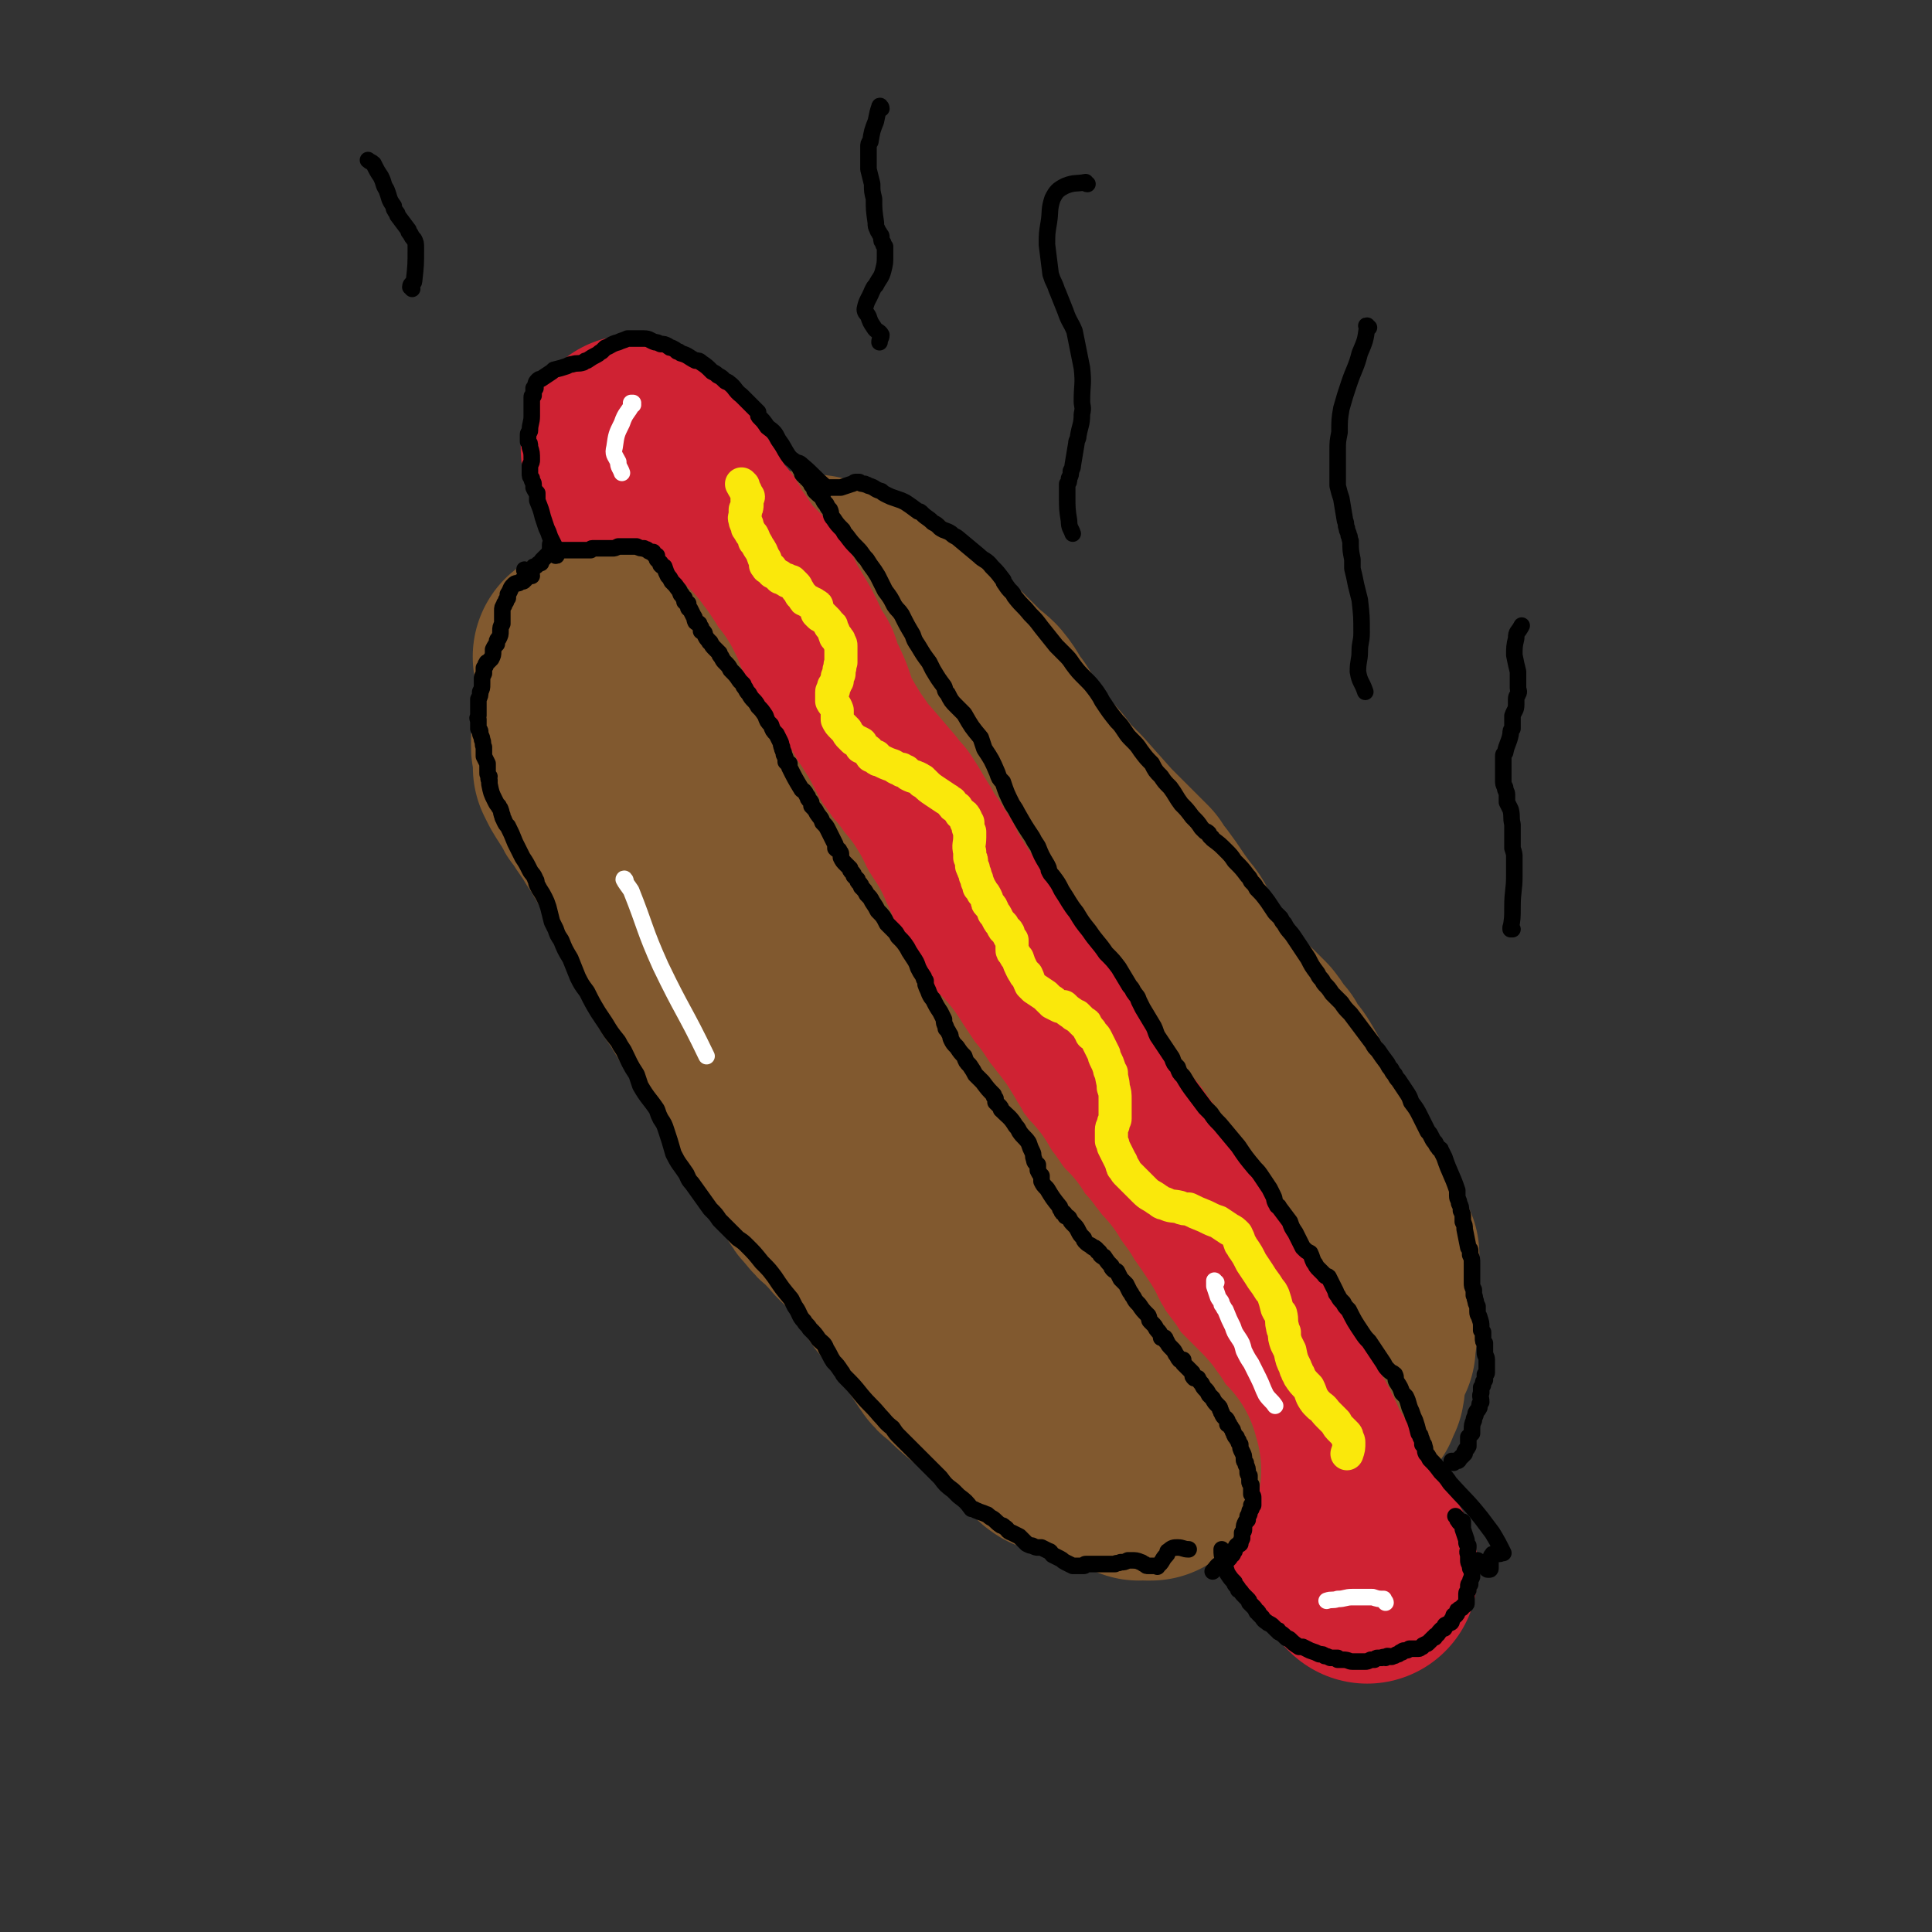 <svg viewBox='0 0 1050 1050' version='1.1' xmlns='http://www.w3.org/2000/svg' xmlns:xlink='http://www.w3.org/1999/xlink'><rect x="0" y="0" width="1050" height="1050" fill="#333333" stroke="none"/><g fill='none' stroke='rgb(129,89,47)' stroke-width='120' stroke-linecap='round' stroke-linejoin='round'><path d='M744,682c0,0 -1,-1 -1,-1 -1,-2 -1,-2 -2,-3 -2,-4 -1,-4 -3,-7 -1,-2 -1,-2 -3,-5 -1,-2 -1,-2 -2,-4 -1,-2 -1,-2 -2,-5 -1,-2 -1,-2 -2,-5 -1,-2 -1,-2 -2,-5 -2,-2 -2,-2 -3,-5 -1,-1 -1,-1 -2,-3 0,-2 -1,-2 -1,-4 -1,-1 -1,-1 -2,-3 -1,-2 -1,-2 -2,-3 -1,-2 -1,-2 -2,-3 -1,-3 -1,-3 -3,-5 -1,-1 -1,-1 -2,-2 -1,-1 -1,-1 -2,-2 0,-1 0,-1 -1,-1 -1,-1 -1,-1 -1,-2 -1,0 0,0 -1,-1 0,-1 -1,-1 -1,-3 -1,-1 -1,-1 -2,-3 0,-3 0,-3 -1,-5 -1,-3 -1,-3 -2,-5 -3,-6 -3,-6 -6,-11 -2,-3 -2,-3 -5,-6 -1,-2 -1,-2 -2,-4 -1,-2 -1,-2 -3,-3 -2,-4 -2,-4 -5,-8 -3,-3 -3,-3 -6,-6 -2,-2 -2,-1 -4,-3 -1,-1 -1,-1 -3,-3 -2,-2 -2,-2 -4,-3 -3,-4 -3,-4 -6,-8 -3,-3 -3,-4 -6,-8 -2,-4 -2,-4 -5,-9 -4,-7 -4,-7 -8,-14 -2,-4 -3,-4 -5,-7 -6,-8 -6,-9 -12,-17 -3,-3 -3,-3 -5,-7 -7,-7 -7,-7 -14,-14 -3,-3 -3,-3 -7,-7 -8,-9 -8,-9 -16,-18 -4,-4 -4,-4 -8,-8 -4,-5 -3,-5 -8,-10 -1,-1 -1,-1 -2,-2 -3,-3 -3,-3 -6,-7 -5,-6 -4,-7 -9,-13 -2,-4 -2,-4 -4,-7 -5,-6 -4,-7 -9,-13 -3,-3 -3,-2 -6,-5 -6,-6 -6,-6 -12,-12 -3,-3 -3,-2 -6,-5 -7,-7 -7,-8 -15,-15 -4,-4 -4,-4 -8,-7 -4,-3 -4,-3 -7,-6 -1,0 -1,0 -1,-1 -2,-1 -2,-1 -4,-1 -2,-1 -2,-1 -4,-2 -9,-4 -9,-4 -17,-7 -4,-1 -4,-1 -8,-2 -8,-1 -8,-1 -16,-2 -3,0 -3,0 -6,0 -4,-1 -4,-1 -8,-1 -1,0 -2,0 -3,1 -4,2 -4,3 -8,5 -2,1 -2,2 -4,2 -6,2 -6,2 -12,3 -6,1 -6,1 -11,3 -3,0 -3,0 -5,0 -2,1 -2,1 -4,2 -5,1 -5,1 -9,2 -3,1 -3,1 -6,3 -4,2 -4,2 -7,5 -2,2 -2,2 -3,4 -2,2 -1,2 -3,4 -1,2 -1,2 -2,4 -1,2 -2,2 -3,3 -1,2 -2,2 -3,4 -1,1 -1,1 -2,2 0,1 0,1 -1,2 -1,3 -2,3 -3,6 -1,2 -1,2 -1,3 -1,2 -2,2 -2,4 -2,4 -1,4 -2,8 -1,4 -1,4 -2,8 0,2 0,2 0,4 -1,4 -1,4 -1,8 0,2 0,2 1,3 0,2 0,2 0,4 0,2 0,2 0,4 0,0 0,0 0,1 1,2 1,2 2,4 3,5 3,5 6,9 1,3 1,3 3,5 4,7 5,7 9,14 3,4 3,4 5,8 6,10 6,10 13,21 2,4 3,4 5,8 3,8 3,8 6,16 1,4 1,4 3,8 3,8 3,8 7,16 3,6 3,5 7,11 4,7 4,7 9,14 4,6 4,6 7,12 6,8 6,8 11,16 2,4 2,4 4,8 4,7 5,7 8,14 2,3 2,3 3,6 4,6 4,6 7,12 2,2 2,2 3,5 5,8 5,9 11,17 2,4 2,4 5,7 3,4 3,4 7,7 3,4 4,4 7,8 4,4 4,4 8,8 7,9 6,9 13,19 3,3 2,3 5,7 7,8 7,8 13,17 2,2 2,2 4,5 3,2 3,2 5,5 0,1 0,1 0,2 2,3 2,3 4,6 2,3 2,3 5,5 6,6 6,6 12,11 3,2 3,2 6,4 4,4 4,4 9,9 1,1 1,1 3,2 2,2 2,2 5,4 2,2 1,2 3,3 4,3 4,2 7,4 3,1 3,1 5,3 5,2 4,3 8,5 2,1 2,1 4,2 3,1 3,1 6,1 1,1 1,0 3,0 4,0 4,0 8,0 4,1 4,1 8,2 5,1 5,1 11,2 2,0 2,-1 5,0 5,0 5,0 10,1 2,0 2,0 5,0 6,1 6,1 12,0 2,0 3,0 5,0 4,-2 4,-2 9,-4 2,-1 2,-1 5,-2 4,-1 4,-1 8,-3 2,0 2,-1 4,-1 6,-1 6,-1 12,-2 4,0 4,0 7,-1 4,-1 4,-2 8,-3 4,-2 4,-2 7,-4 4,-2 4,-2 8,-5 1,-1 1,-1 3,-2 3,-2 3,-2 5,-4 1,0 1,0 1,-1 1,-2 1,-2 2,-4 1,-5 0,-5 1,-10 1,-3 0,-3 1,-5 2,-4 2,-3 4,-7 0,-1 0,-1 0,-3 1,-4 1,-5 1,-9 0,-2 0,-2 0,-4 0,-4 0,-5 -1,-9 -1,-3 -1,-3 -3,-5 -5,-8 -5,-8 -11,-15 -2,-4 -2,-4 -4,-7 -6,-8 -6,-8 -11,-16 -3,-5 -2,-5 -5,-9 -5,-10 -5,-10 -11,-19 -2,-5 -2,-4 -5,-9 -11,-18 -11,-18 -23,-36 -6,-9 -7,-9 -14,-18 -14,-16 -15,-16 -29,-32 -8,-10 -7,-10 -15,-19 -18,-20 -19,-19 -37,-39 -14,-15 -13,-16 -27,-31 -19,-21 -21,-19 -40,-39 -12,-13 -11,-14 -23,-27 -12,-11 -13,-11 -25,-21 -4,-3 -4,-3 -8,-5 -2,-1 -3,-1 -6,-2 0,-1 -1,-1 -1,-1 7,8 8,8 15,16 9,10 9,10 18,21 36,41 38,39 71,81 14,19 13,20 25,41 19,34 18,35 36,70 5,12 5,12 9,24 3,5 5,12 4,11 -2,-2 -5,-8 -10,-16 -30,-43 -29,-44 -61,-85 -15,-19 -16,-19 -32,-37 -28,-30 -27,-30 -56,-58 -9,-9 -10,-8 -20,-17 -6,-4 -11,-10 -11,-10 0,1 5,6 9,12 31,37 32,37 62,75 13,16 13,16 25,33 11,15 13,18 21,32 0,2 -3,0 -4,-1 -11,-10 -11,-10 -21,-22 -25,-30 -24,-31 -49,-61 -26,-30 -26,-30 -53,-59 -10,-10 -17,-19 -20,-18 -2,0 4,10 9,19 9,16 10,15 20,30 26,39 27,38 53,77 8,12 10,13 16,25 0,1 -2,2 -3,1 -9,-11 -8,-13 -17,-24 -29,-38 -29,-38 -59,-75 -7,-9 -11,-12 -14,-16 -1,-1 3,3 5,6 10,13 11,13 21,26 46,60 46,59 92,119 17,22 18,21 33,44 16,26 17,31 28,55 1,2 -3,-1 -4,-3 -13,-16 -12,-17 -25,-33 -8,-11 -8,-11 -17,-20 -12,-12 -17,-18 -24,-24 -2,-1 4,5 7,9 14,16 14,16 28,32 11,13 10,14 22,26 10,13 10,13 21,24 11,11 14,14 23,21 1,1 -1,-2 -2,-4 -11,-16 -12,-16 -23,-32 -10,-13 -9,-14 -19,-28 -3,-4 -8,-10 -7,-8 3,7 6,14 14,27 17,25 18,25 37,50 5,7 5,9 11,12 2,2 5,0 5,-3 -1,-8 -2,-9 -6,-18 -12,-26 -14,-26 -27,-52 0,-1 -1,-4 0,-3 3,4 4,7 9,14 7,10 7,10 14,20 6,8 6,8 12,17 5,6 5,7 9,13 1,0 0,-1 0,-2 -6,-12 -7,-12 -13,-25 -1,-3 -3,-7 -3,-7 0,0 3,4 5,7 3,5 2,5 5,10 2,4 2,4 4,7 0,1 0,2 0,2 -2,-1 -2,-2 -4,-4 -4,-4 -5,-3 -9,-7 -2,-2 -2,-2 -3,-4 '/></g>
<g fill='none' stroke='rgb(207,34,51)' stroke-width='120' stroke-linecap='round' stroke-linejoin='round'><path d='M345,244c0,0 -1,0 -1,-1 0,0 0,1 0,1 3,4 3,5 5,9 1,1 1,1 2,2 1,1 0,1 1,1 1,2 1,2 2,4 0,1 0,1 1,2 1,1 1,1 2,2 3,3 3,3 5,6 0,1 0,1 0,2 1,1 1,1 2,2 1,2 1,2 1,3 0,0 0,0 0,1 0,0 0,0 0,0 0,0 0,0 0,0 0,0 0,0 0,0 1,1 0,0 0,0 0,0 0,0 0,0 0,0 0,0 0,-1 -1,0 -1,0 -1,-1 0,0 0,0 0,-1 0,0 -1,0 -1,0 0,-2 0,-2 -1,-3 -2,-3 -2,-3 -4,-5 -1,-2 0,-2 -1,-3 -2,-3 -2,-3 -3,-5 -2,-2 -2,-2 -3,-3 -3,-4 -3,-4 -5,-8 -1,-1 -1,-1 -1,-2 -1,-1 -1,-1 -1,-2 0,-1 0,-1 0,-1 0,0 0,0 0,0 0,0 0,0 0,0 0,0 0,0 0,-1 0,0 0,0 0,0 0,2 0,2 0,4 1,2 1,2 2,5 2,4 2,4 5,9 1,2 1,2 2,4 2,4 2,4 4,8 1,2 1,2 2,4 2,4 2,4 4,8 1,1 1,1 2,2 2,3 2,3 3,5 4,3 4,3 7,7 3,4 3,4 6,9 1,1 1,1 2,3 2,4 3,4 5,8 1,2 1,2 2,4 3,6 3,6 6,11 1,2 1,2 2,4 2,3 2,3 5,6 1,1 1,1 2,2 1,1 1,1 2,3 1,2 1,2 3,4 1,2 1,2 2,4 1,0 1,0 2,0 2,2 2,2 4,4 2,4 2,4 5,7 1,3 1,2 3,4 2,4 2,4 5,8 1,2 1,1 2,3 1,4 1,4 2,7 1,2 1,2 2,4 2,4 2,4 4,9 1,1 1,2 1,3 2,3 2,3 4,7 1,2 1,2 2,4 2,2 3,2 5,5 1,0 0,1 0,1 1,2 1,2 2,3 4,3 4,3 8,7 2,2 2,2 4,4 4,4 4,4 7,8 2,2 2,2 3,5 4,6 4,6 7,13 1,2 2,2 3,4 4,6 4,6 8,12 1,2 1,2 2,4 3,4 3,4 5,7 1,2 1,2 1,4 2,3 2,3 5,7 2,3 2,3 4,6 2,4 2,4 4,7 2,2 2,1 3,3 2,3 1,4 3,7 1,2 1,2 2,4 2,4 2,4 5,8 1,2 1,2 3,4 5,6 5,6 10,12 2,2 2,2 4,4 4,5 4,5 8,10 1,2 1,2 3,4 2,4 2,4 4,7 1,2 1,2 2,4 2,4 2,4 5,9 1,3 1,3 3,5 3,8 3,8 7,15 1,3 1,3 3,6 4,5 4,5 8,10 2,2 2,2 3,4 3,4 2,4 5,7 2,3 2,3 4,6 3,5 4,5 7,10 1,2 1,2 1,4 2,4 2,4 4,8 1,3 1,3 2,5 5,7 5,7 9,13 2,4 3,4 5,7 3,4 3,3 5,7 3,4 2,4 5,8 3,5 3,5 7,10 2,3 2,2 4,4 2,4 2,4 5,7 1,2 1,2 2,4 6,7 6,7 11,14 2,3 2,3 5,6 3,4 3,4 6,8 1,1 1,1 2,3 1,1 1,1 2,2 1,2 1,2 3,4 3,5 3,5 6,10 1,2 2,2 3,4 3,5 3,6 6,11 1,2 1,2 3,4 3,6 3,6 6,12 2,3 2,3 4,7 3,5 3,5 6,10 1,2 1,2 2,3 2,2 2,2 3,3 1,2 1,2 2,3 1,1 1,2 2,3 0,1 0,1 1,1 2,3 2,3 4,6 2,2 2,2 3,4 1,2 2,2 3,4 1,1 1,1 1,2 1,1 1,1 2,2 0,0 0,0 0,0 0,0 0,0 0,0 0,0 0,0 0,0 0,0 0,0 0,0 0,-1 0,-1 0,-2 0,-1 0,-1 0,-1 0,-1 0,-1 -1,-2 -1,-1 -1,-1 -2,-3 0,-1 0,-1 0,-1 -1,-1 -1,-1 -2,-2 0,-1 0,-1 -1,-1 -1,-2 -1,-2 -2,-4 0,-1 0,-1 0,-1 -1,-1 -1,-1 -1,-2 0,0 0,0 -1,-1 0,0 0,0 0,-1 -1,0 -1,0 -1,-1 0,0 0,0 0,0 0,0 0,0 -1,0 0,0 0,0 0,-1 -1,0 -1,0 -2,-1 -1,-2 -1,-2 -2,-3 -2,-2 -2,-2 -3,-4 -1,-2 -1,-2 -2,-3 -1,-2 -1,-2 -2,-4 -1,-2 -1,-2 -2,-4 -1,-1 -1,-1 -2,-3 -3,-5 -3,-5 -5,-10 -2,-3 -2,-3 -4,-6 -2,-5 -2,-6 -5,-11 -1,-3 -1,-2 -3,-5 -2,-5 -2,-5 -5,-10 -4,-8 -5,-7 -10,-14 -5,-8 -4,-8 -10,-16 -4,-7 -4,-7 -8,-13 -3,-4 -3,-4 -6,-8 -2,-3 -3,-3 -5,-7 -7,-9 -7,-9 -13,-19 -1,-2 -1,-2 -2,-3 -1,-2 -1,-2 -2,-4 -1,-2 -1,-2 -2,-4 -1,-2 -1,-2 -2,-4 -2,-4 -2,-4 -4,-8 -2,-4 -2,-4 -4,-8 -2,-4 -2,-4 -5,-8 -6,-9 -5,-9 -11,-18 -3,-4 -3,-4 -5,-7 -7,-8 -7,-7 -14,-15 -3,-4 -3,-5 -6,-9 -7,-11 -7,-11 -14,-22 -2,-3 -2,-3 -4,-7 -6,-8 -6,-8 -12,-16 -3,-4 -3,-4 -6,-8 -7,-9 -6,-9 -13,-18 -3,-5 -3,-5 -7,-9 -5,-7 -5,-6 -10,-13 -3,-4 -3,-5 -6,-9 -6,-9 -6,-9 -11,-17 -3,-4 -2,-4 -4,-8 -2,-3 -2,-3 -4,-6 -1,-2 -1,-2 -2,-3 -1,-2 -2,-2 -2,-3 -3,-4 -2,-4 -4,-7 -4,-6 -4,-7 -8,-13 -3,-3 -3,-3 -5,-6 -6,-7 -6,-7 -12,-14 -2,-2 -2,-2 -4,-4 -3,-5 -3,-5 -6,-9 -5,-8 -5,-8 -9,-15 -2,-3 -2,-3 -3,-7 -1,-3 -1,-3 -2,-6 -2,-5 -2,-5 -5,-10 -1,-3 -1,-3 -2,-7 -4,-6 -4,-6 -7,-13 -1,-2 -1,-2 -2,-4 -4,-7 -4,-7 -8,-13 -2,-3 -1,-4 -3,-6 -5,-7 -5,-7 -10,-12 -2,-2 -2,-2 -4,-4 -3,-3 -3,-3 -5,-7 -1,-1 -1,-1 -2,-3 -3,-3 -3,-3 -5,-7 -1,-2 -1,-2 -2,-4 -1,-1 -1,-1 -3,-3 -1,-2 -1,-2 -3,-4 -1,-2 -1,-2 -3,-4 0,-1 0,-1 0,-2 -2,-2 -2,-2 -3,-4 -2,-4 -2,-4 -5,-7 0,-1 0,-1 -1,-2 0,0 0,0 0,-1 0,0 0,0 -1,0 0,-1 0,-1 0,-2 0,0 0,0 -1,-1 0,0 0,-1 -1,-1 -2,-3 -2,-2 -4,-5 -1,-1 -1,0 -2,-2 -1,-1 0,-2 -1,-3 -1,-1 -1,-1 -2,-2 -5,-3 -5,-3 -9,-6 '/></g>
<g fill='none' stroke='rgb(129,89,47)' stroke-width='120' stroke-linecap='round' stroke-linejoin='round'><path d='M619,799c0,-1 -1,-1 -1,-1 0,0 1,0 1,0 0,0 0,0 0,0 0,0 0,0 0,0 0,0 0,0 1,0 0,0 0,0 0,0 1,0 1,0 1,0 0,0 0,0 0,0 0,0 0,0 1,0 0,0 0,0 0,0 0,0 1,0 1,0 0,0 0,1 0,1 0,0 0,0 1,0 0,0 0,0 0,0 1,0 1,0 1,0 0,0 0,0 0,0 0,0 0,0 0,0 0,0 0,0 0,0 1,0 0,0 0,0 0,-1 0,0 0,0 0,-1 0,-1 -1,-2 0,0 0,0 0,0 0,0 0,0 0,0 0,0 0,0 0,-1 0,0 0,0 0,0 0,0 0,0 0,0 0,-1 0,-1 0,-1 0,0 0,0 0,0 0,0 0,0 0,0 0,0 0,0 0,0 1,1 0,0 0,0 0,0 0,0 0,0 0,0 0,0 0,0 1,1 0,0 0,0 0,0 0,0 0,0 0,0 0,0 0,0 0,0 0,0 0,0 0,0 0,0 -1,0 0,0 0,0 -1,0 0,0 0,0 -1,-1 -1,0 -1,0 -1,0 -1,0 -1,0 -1,0 0,0 0,0 -1,0 0,0 0,0 0,0 -1,-1 -1,-1 -1,-1 0,0 0,0 -1,0 0,0 0,0 0,0 0,0 0,0 0,0 0,0 0,0 -1,0 0,0 0,0 -1,0 -1,0 -1,0 -1,0 0,0 0,0 -1,0 0,0 0,0 -1,0 -1,0 -1,0 -2,0 -1,-1 -1,-1 -2,-1 -1,0 -1,0 -3,-1 0,0 0,0 -1,0 -1,0 -1,0 -1,0 -2,0 -2,0 -3,-1 -2,0 -2,0 -4,0 -2,0 -2,0 -3,-1 -1,0 -1,0 -1,0 -1,-1 -1,-1 -2,-1 0,0 0,0 -1,0 0,-1 0,-1 -1,-1 0,0 0,0 0,0 -1,0 -1,0 -2,0 -1,0 -1,-1 -2,-1 -1,0 -1,0 -2,-1 -1,0 -1,0 -1,0 -1,0 -1,0 -1,0 -1,0 -1,0 -1,-1 -1,0 -1,0 -1,0 -1,0 -1,0 -2,0 -1,0 -1,0 -1,-1 -1,0 -1,0 -1,0 0,0 0,0 0,-1 -1,0 -1,0 -1,0 0,0 0,0 0,0 1,1 0,0 0,0 0,0 0,0 0,0 0,0 0,0 0,0 1,0 1,0 1,0 0,0 0,0 0,0 0,0 0,0 0,0 1,0 1,0 1,-1 1,0 1,0 2,0 1,0 1,0 2,0 1,0 1,0 2,0 3,1 3,1 6,2 1,0 1,0 2,0 1,0 1,0 3,1 1,0 1,0 2,0 2,1 2,1 5,1 1,0 1,0 3,0 0,1 0,1 0,1 1,0 1,0 2,0 0,0 0,0 0,0 0,0 0,0 1,0 0,0 0,0 0,0 0,0 0,0 0,-1 0,0 0,0 1,0 0,0 0,0 0,0 0,0 0,0 1,0 0,-1 0,-1 0,-1 0,0 0,0 0,0 1,0 1,0 1,0 1,0 1,0 2,0 1,0 1,0 1,0 0,0 0,0 1,0 0,0 0,0 1,0 0,0 0,0 1,0 0,0 0,0 1,0 0,0 0,0 0,-1 0,0 0,0 0,-1 -1,0 -1,-1 -1,-1 -1,-2 -1,-2 -3,-4 -1,-1 -1,-1 -3,-3 -2,-2 -2,-2 -4,-4 -4,-4 -4,-4 -8,-8 0,0 0,0 -1,-1 -1,0 -1,0 -1,-1 -1,0 -1,0 -1,-1 -1,-1 -1,-1 -1,-2 -1,-1 -1,-1 -1,-2 0,-1 0,-1 -1,-2 -1,0 -1,0 -1,0 -1,-1 0,-1 -1,-2 0,-1 0,-1 -1,-2 -1,-1 -1,-1 -2,-2 -1,-2 -1,-2 -2,-4 -1,-2 -1,-2 -3,-5 -1,-2 -1,-2 -2,-4 -2,-2 -1,-2 -2,-4 -1,-1 -1,-1 -2,-3 -1,-1 -1,0 -2,-1 0,-1 0,-1 0,-2 0,0 -1,0 -1,-1 -1,-2 -1,-2 -2,-3 -2,-3 -2,-3 -4,-6 0,-1 0,-1 -1,-1 -1,-1 -1,-1 -1,-2 -1,-1 0,-1 -1,-1 0,-1 -1,0 -1,-1 -1,-1 0,-1 -1,-2 -1,-2 -1,-2 -2,-3 0,-1 0,-1 -1,-2 -2,-2 -2,-2 -3,-3 -2,-2 -1,-2 -3,-4 -1,-2 -2,-2 -3,-3 0,0 0,-1 0,-1 -1,-2 -2,-1 -3,-3 -2,-2 -2,-3 -4,-5 0,-1 0,-1 -1,-2 -1,-1 -1,-1 -1,-2 -1,-1 -1,-1 -2,-1 -1,-2 -1,-2 -3,-4 -2,-3 -2,-3 -5,-6 0,-1 0,-1 -1,-2 -1,-2 -1,-2 -3,-4 -1,-2 -1,-2 -3,-4 0,-1 0,-1 -1,-2 -1,-2 -1,-2 -2,-3 0,-1 0,-1 -1,-2 -1,0 -1,-1 -2,-1 -1,-2 -1,-2 -2,-3 -1,-1 -1,-1 -2,-2 0,0 0,0 0,-1 -1,-1 -1,-1 -2,-2 -1,-1 -1,-2 -2,-3 -1,-2 -1,-2 -2,-3 -1,-2 -1,-2 -2,-4 -1,-1 -1,-1 -2,-2 0,-2 -1,-2 -1,-3 -1,0 -1,-1 -1,-1 0,-1 -1,-1 -1,-2 0,0 0,-1 -1,-1 0,-1 -1,-1 -1,-2 -2,-1 -2,-1 -3,-3 0,-1 0,-1 -1,-2 -2,-3 -3,-3 -5,-7 -1,-1 -1,-1 -2,-2 0,0 0,0 0,-1 -1,-1 -1,-1 -2,-2 -1,-1 -1,-1 -2,-3 -2,-3 -2,-3 -4,-6 -2,-3 -2,-3 -4,-6 -3,-5 -3,-5 -7,-8 -1,-2 -1,-2 -2,-3 -1,-1 -1,0 -2,-2 -2,-1 -2,-1 -4,-3 0,-1 0,-1 -1,-1 -1,-2 -1,-2 -2,-3 0,-1 0,-1 -1,-2 -1,-1 -1,-1 -1,-2 -2,-2 -2,-2 -3,-3 -1,-2 -1,-2 -2,-3 -1,-2 -1,-2 -2,-3 -1,-2 -1,-2 -2,-3 -1,-1 -1,-1 -2,-3 0,-1 0,-1 -1,-2 0,-1 0,-1 -1,-2 0,-1 -1,-1 -1,-2 -1,-1 0,-1 -1,-3 0,-1 -1,0 -1,-1 -1,-2 0,-2 -1,-3 0,-1 0,-1 -1,-2 0,0 0,0 0,-1 -1,-2 -1,-2 -2,-4 -1,-2 0,-2 -1,-4 -1,-2 -1,-2 -2,-4 -1,-1 0,-1 -1,-3 -1,-1 -1,-1 -2,-2 0,-2 0,-2 -1,-3 0,-2 0,-2 -1,-3 -1,-2 -1,-1 -2,-3 0,0 0,-1 -1,-1 0,-1 -1,0 -1,-1 -1,-1 0,-1 -1,-2 0,-1 -1,-1 -1,-3 -1,-2 -1,-2 -2,-3 -1,-2 -1,-2 -1,-3 -1,-2 -1,-2 -2,-3 0,0 0,0 0,0 -1,-1 -1,-1 -1,-1 -1,-2 -2,-2 -3,-4 -1,0 -1,0 -1,-1 0,-1 0,-1 -1,-1 -1,-2 -1,-2 -2,-3 -2,-2 -2,-2 -4,-4 -1,-2 0,-2 -1,-3 -2,-2 -2,-2 -3,-4 -1,-1 -1,-1 -2,-3 -1,-2 -1,-2 -2,-3 -1,-2 -1,-2 -2,-4 -1,-2 -1,-2 -2,-4 -1,-1 -1,-1 -2,-3 0,-1 0,-1 -1,-2 -1,-1 -1,-1 -1,-2 -1,-1 -1,-1 -2,-2 0,-1 0,-1 -1,-2 -1,-2 -2,-2 -2,-3 -1,-1 -1,-1 -1,-2 0,-1 0,-1 -1,-2 -1,-1 -1,-1 -2,-2 0,-1 -1,-1 -1,-2 -1,-1 -1,-1 -1,-2 -1,-1 -1,-1 -1,-2 -1,0 0,0 -1,-1 0,0 0,0 0,0 0,-1 0,-1 0,-2 -1,0 -1,0 -1,-1 -1,-1 -1,-1 -2,-2 -1,-1 -1,-1 -2,-2 -1,-1 -1,-1 -2,-3 -1,-1 -1,-1 -2,-2 0,-1 0,-1 -1,-2 0,-1 0,-1 -1,-1 0,-1 0,-1 0,-2 -1,-1 -1,-1 -2,-3 0,-1 -1,-1 -1,-2 -1,-1 -1,-1 -2,-3 -2,-1 -1,-1 -3,-3 0,0 0,0 0,0 0,-1 0,-1 0,-1 0,0 0,0 0,0 0,0 0,0 0,0 -1,-1 -1,-1 -1,-1 0,-1 0,-1 0,-2 0,-1 -1,-1 -1,-2 0,-1 0,-1 -1,-3 -1,-1 -1,-1 -2,-3 -1,-1 -1,-1 -1,-3 -1,0 -1,0 -1,-1 0,0 0,0 0,0 0,0 0,0 0,0 0,0 0,0 0,0 0,0 0,0 0,-1 0,0 0,0 -1,-1 0,0 0,0 0,0 0,0 0,0 0,0 0,0 0,0 0,-1 0,0 0,0 0,0 0,0 0,0 0,0 0,0 0,0 0,-1 0,0 0,0 0,0 -1,-1 -1,-1 -1,-1 0,-1 0,-1 0,-1 0,0 -1,0 -1,-1 0,0 0,0 0,0 0,0 0,0 0,0 -1,-1 -1,-1 -2,-2 -1,-1 -1,-1 -1,-1 0,0 0,0 0,0 -1,-1 -1,-1 -1,-1 0,0 0,0 -1,-1 0,-1 0,-1 0,-1 -1,-1 -1,-1 -1,-1 0,0 0,0 0,-1 0,0 0,0 0,0 0,0 0,0 0,0 0,-1 0,-1 0,-1 0,0 0,0 0,0 0,0 0,0 0,0 0,1 0,0 -1,0 0,0 0,0 0,-1 0,0 0,0 -1,-1 0,0 0,0 0,0 0,0 0,0 0,0 0,0 0,0 0,0 0,0 0,0 0,-1 0,0 0,0 0,0 0,0 0,0 0,0 -1,0 0,0 -1,-1 0,0 0,0 0,0 0,0 0,0 0,0 -1,0 -1,0 -1,-1 0,0 0,0 0,0 0,-1 0,-1 -1,-1 0,0 0,0 0,0 0,0 0,0 0,0 0,0 0,0 0,0 0,0 0,0 0,-1 -1,0 -1,0 -1,0 0,-1 0,-1 -1,-2 0,0 0,0 0,0 0,0 0,0 0,0 -1,0 -1,0 -1,0 0,0 0,0 -1,-1 0,0 0,0 0,0 -1,0 -1,0 -1,0 0,0 0,0 0,0 0,0 0,0 0,-1 -1,0 -1,0 -1,0 0,0 0,0 0,0 0,0 0,0 0,0 0,0 0,0 0,0 0,0 0,0 0,0 0,0 0,0 0,-1 0,0 0,0 0,0 0,0 0,0 0,0 0,1 0,0 -1,0 0,0 1,0 1,0 0,0 0,0 0,0 0,0 0,0 0,0 -1,0 -1,0 -1,0 0,0 0,0 0,0 -1,0 -1,0 -1,-1 -1,0 -1,0 -1,0 0,0 0,0 0,0 0,0 0,0 0,0 1,0 0,-1 0,-1 0,0 0,1 0,1 0,0 0,0 -1,0 -1,0 -1,0 -2,0 0,0 0,0 0,0 -2,0 -2,0 -4,0 '/></g>
<g fill='none' stroke='rgb(250,232,11)' stroke-width='18' stroke-linecap='round' stroke-linejoin='round'><path d='M404,264c0,0 -1,-1 -1,-1 1,2 2,3 3,6 1,1 1,1 0,2 0,2 0,2 0,3 0,2 0,2 -1,3 0,2 0,2 0,3 0,1 -1,1 0,3 0,1 0,1 1,2 0,2 0,2 1,3 1,2 1,2 2,3 1,2 1,2 1,3 1,1 1,1 2,3 2,3 2,3 3,6 1,1 1,1 1,2 0,1 0,1 0,2 0,0 1,0 1,0 0,1 0,1 0,1 0,1 0,0 0,0 1,1 1,1 1,1 0,0 0,0 1,0 0,1 0,1 1,2 2,1 2,1 3,2 1,0 1,0 1,1 0,0 0,0 0,0 1,0 1,0 1,0 1,1 1,1 2,1 1,0 0,0 1,1 0,0 1,0 1,0 1,0 1,0 1,0 1,1 1,1 2,2 0,0 0,0 0,0 1,1 1,1 1,2 1,1 1,1 2,3 1,1 1,1 2,2 0,1 0,1 1,1 1,1 1,1 2,1 1,1 1,1 1,1 0,0 0,0 0,0 1,0 1,0 1,0 1,1 1,1 1,1 1,0 1,0 1,1 0,1 0,2 0,3 1,1 1,1 1,1 1,1 1,1 2,1 1,1 1,1 2,2 1,1 1,1 2,3 1,0 1,0 1,1 1,2 1,2 2,5 1,1 1,0 1,1 1,1 1,1 1,1 0,0 0,0 0,1 0,0 0,0 0,0 1,1 1,1 1,2 0,1 0,1 0,2 0,1 0,1 0,2 0,1 0,1 0,3 0,1 0,1 0,2 -1,2 0,2 -1,4 0,1 0,1 0,2 0,1 -1,1 -1,2 0,1 0,1 0,2 -1,1 -1,1 -1,2 0,0 0,0 -1,1 0,1 0,1 0,2 0,0 -1,0 -1,1 0,0 0,0 0,1 0,1 0,1 0,1 0,2 0,2 0,3 1,2 2,2 3,5 0,1 0,1 0,3 0,0 0,0 0,1 0,0 0,0 0,1 1,2 1,2 3,4 0,0 0,0 0,0 1,1 1,1 2,2 1,2 1,2 2,3 1,1 1,1 2,2 2,1 2,1 4,2 0,1 0,1 0,1 0,1 0,1 0,1 1,0 1,0 2,1 2,1 2,1 3,3 1,0 0,1 1,1 0,0 0,0 0,0 1,0 1,0 2,0 0,1 0,1 0,1 0,0 0,0 0,0 1,1 1,1 2,1 4,2 4,2 7,3 2,1 2,2 5,2 0,1 0,1 1,1 1,0 1,0 1,0 1,1 1,1 2,2 2,1 2,1 3,1 1,1 1,0 2,1 1,0 1,1 2,1 0,1 0,1 1,1 3,3 3,3 6,5 3,2 3,2 6,4 2,1 1,1 3,2 1,2 1,2 3,3 1,2 1,1 2,3 2,1 2,1 3,3 0,0 0,0 0,1 0,1 0,1 1,1 0,3 0,3 1,5 0,1 0,1 0,2 0,1 0,1 0,1 0,4 -1,4 0,8 0,2 0,2 0,3 1,1 1,1 1,3 0,0 0,0 0,1 0,1 0,1 1,2 0,0 0,0 0,1 1,2 1,2 1,3 1,2 1,2 1,3 1,2 1,2 1,3 1,1 1,1 2,3 1,1 1,1 2,3 1,2 0,2 1,3 2,2 2,2 3,5 1,1 1,1 2,3 1,2 1,2 3,4 0,0 0,0 0,1 1,2 2,1 3,3 0,0 0,1 0,1 1,2 1,2 2,3 0,2 0,2 0,3 0,1 0,1 0,2 0,1 0,1 1,2 1,2 1,2 2,3 1,3 1,3 2,5 1,2 1,2 2,3 0,1 0,1 1,1 1,2 1,3 2,5 1,1 1,1 2,2 3,2 3,2 6,4 0,0 0,0 1,1 1,1 1,1 2,2 1,0 1,0 1,1 2,1 2,1 4,2 1,0 1,0 2,0 2,2 2,2 5,4 1,1 1,1 2,1 2,2 2,2 4,4 1,0 1,0 1,1 1,1 1,1 2,3 1,0 1,1 1,2 2,1 2,1 3,3 1,2 1,2 2,4 1,2 1,2 2,4 0,1 0,1 1,3 1,2 1,2 2,5 0,1 0,1 1,2 0,4 1,4 1,8 1,3 1,3 1,7 0,4 0,4 0,8 0,1 0,1 0,2 0,1 -1,1 -1,3 0,1 -1,1 -1,3 0,3 0,3 0,6 1,2 1,2 1,3 2,4 2,4 4,8 1,1 0,1 1,3 0,1 1,0 1,1 1,1 0,1 1,2 0,0 0,0 0,0 1,1 1,1 2,2 2,2 2,2 4,4 2,2 2,2 4,4 3,3 3,2 7,5 2,1 2,2 4,2 4,2 4,1 8,2 2,1 3,1 5,1 4,2 4,2 9,4 4,2 4,2 7,3 3,2 3,2 6,4 2,1 2,1 4,3 1,2 1,2 2,5 1,1 1,2 2,3 2,3 2,3 4,7 2,3 2,3 4,6 3,5 3,4 6,9 1,1 1,1 2,3 1,3 1,3 2,7 1,2 1,2 2,3 1,4 0,4 1,7 0,1 0,1 1,3 0,3 0,3 1,6 1,2 1,2 2,4 1,5 1,5 3,9 0,2 1,1 1,3 1,1 1,1 1,2 2,3 2,3 5,6 2,4 1,4 4,8 1,1 1,1 2,2 3,2 2,2 5,5 2,2 2,2 4,4 1,2 1,2 3,4 1,1 1,1 2,2 1,1 1,1 1,2 1,2 1,2 1,3 0,3 0,3 -1,6 '/></g>
<g fill='none' stroke='rgb(0,0,0)' stroke-width='9' stroke-linecap='round' stroke-linejoin='round'><path d='M289,313c-1,0 -1,-1 -1,-1 -1,0 0,1 0,1 0,0 0,-1 0,-1 0,-1 0,-1 1,-1 0,-1 0,-1 0,-1 0,0 0,0 0,0 1,-1 1,-1 1,-2 1,0 1,0 2,-1 1,-1 1,-1 2,-1 0,-1 0,-1 1,-2 0,0 0,0 0,0 1,-1 1,-1 1,-1 2,-2 2,-2 3,-3 1,0 1,0 2,0 0,0 0,0 0,0 1,-1 1,-1 2,-1 1,0 1,0 2,0 2,0 2,0 3,0 2,0 2,0 4,0 2,0 2,0 3,0 3,0 3,0 5,0 0,0 0,0 1,0 0,0 0,-1 1,-1 3,0 3,0 6,0 1,0 1,0 3,0 0,0 0,0 1,0 1,0 1,0 1,0 1,0 1,0 3,-1 0,0 0,0 1,0 1,0 1,0 2,0 1,0 1,0 3,0 1,0 1,0 2,0 1,0 1,0 2,0 2,1 2,1 4,1 1,1 1,0 2,1 0,0 0,0 0,0 1,1 1,1 3,1 0,1 0,1 1,2 0,0 0,0 1,0 0,1 0,1 0,2 1,1 1,1 2,2 0,0 0,1 0,1 1,1 1,1 2,1 1,3 1,3 2,5 1,1 1,1 2,3 1,1 1,1 2,2 2,3 2,2 3,5 1,0 0,0 1,1 0,1 1,1 1,1 0,1 0,1 0,2 1,1 1,1 2,1 0,1 0,1 0,2 0,1 1,1 1,1 1,2 1,2 2,4 1,1 0,1 1,3 1,1 1,0 2,1 0,1 0,1 1,2 0,1 0,1 0,2 1,0 1,0 1,0 1,1 1,1 1,2 1,2 1,2 2,3 1,1 0,1 1,1 1,2 1,2 3,4 0,0 0,0 0,0 1,1 1,1 2,2 0,1 0,1 1,2 1,2 1,2 2,3 2,2 2,2 3,4 3,3 3,3 5,6 1,1 1,1 2,2 0,1 0,1 1,2 1,2 1,2 2,3 2,4 3,3 5,7 2,2 2,2 4,5 1,3 1,3 3,5 1,3 1,3 3,5 1,2 1,2 2,4 1,2 0,2 1,3 0,2 1,2 1,4 1,2 1,2 1,4 1,1 1,1 2,1 0,1 0,1 0,2 3,6 3,6 6,11 1,2 1,1 2,2 1,1 1,2 2,3 0,1 0,1 1,2 1,1 1,1 1,3 2,2 2,2 3,4 2,3 2,2 3,5 2,2 2,2 3,4 2,4 2,4 4,8 0,1 0,1 0,2 1,1 1,1 2,1 0,1 1,1 1,2 0,1 0,1 0,2 1,2 1,2 3,4 1,1 1,1 2,2 0,1 0,1 1,2 1,1 1,1 1,2 1,1 1,1 2,2 0,1 0,1 1,2 1,1 1,1 1,2 2,2 2,2 3,4 2,2 2,2 3,4 2,3 2,3 3,5 3,3 3,3 5,7 2,2 2,2 3,3 2,2 2,2 3,4 3,3 3,3 5,6 1,2 1,2 3,5 2,3 2,3 3,6 1,2 1,2 3,5 0,1 0,1 1,2 0,1 0,1 0,2 1,3 1,2 2,5 1,2 1,2 2,3 2,4 2,4 4,7 1,2 1,2 2,4 0,2 0,2 1,4 0,0 0,0 0,1 1,1 1,1 2,3 1,1 0,1 1,3 1,2 1,2 3,4 2,3 2,3 4,5 1,3 1,3 3,5 2,3 2,3 3,5 2,2 2,2 4,4 3,4 3,4 6,7 0,1 0,1 1,2 0,1 0,1 0,2 1,1 1,1 2,2 1,1 1,1 1,2 4,4 5,4 8,9 1,1 1,1 2,3 2,3 3,3 5,6 1,3 1,3 2,5 1,2 0,2 1,4 0,2 1,2 2,3 0,2 0,2 0,3 1,2 1,2 2,3 0,1 0,2 0,3 1,2 1,2 3,4 3,5 3,5 7,10 0,1 0,1 1,2 0,1 0,1 1,1 1,1 1,1 1,2 1,0 1,0 2,1 1,2 1,2 2,3 2,2 2,2 3,4 1,2 1,2 3,4 0,1 0,1 1,2 1,1 1,1 3,2 0,1 1,0 1,1 1,0 1,0 2,1 0,1 0,1 1,1 1,1 1,1 1,2 1,1 1,1 2,1 2,3 2,3 4,5 0,1 0,1 1,2 1,1 1,0 2,1 1,2 1,2 2,4 1,1 1,1 3,3 1,2 1,2 2,4 1,1 1,2 2,3 1,2 1,2 3,4 2,3 2,3 5,6 1,2 0,2 1,3 1,1 1,1 2,2 1,1 1,2 2,3 1,1 1,1 2,3 0,0 0,1 0,1 1,0 1,0 2,0 1,1 0,2 1,2 1,2 1,2 3,4 1,1 1,1 2,3 1,1 1,2 2,3 0,0 1,0 2,0 0,1 0,1 0,2 1,1 1,1 2,2 1,1 1,1 2,2 0,0 0,0 1,1 0,2 0,2 1,3 1,0 1,0 2,0 0,0 0,0 0,0 1,2 1,2 2,3 1,2 1,2 2,3 1,1 1,1 2,3 1,1 1,1 2,2 1,2 1,2 3,4 1,1 1,1 1,2 1,1 0,1 1,2 1,3 2,2 3,4 0,1 0,1 0,2 0,0 0,0 1,0 0,1 1,1 1,2 1,1 1,1 1,2 1,1 0,1 1,2 0,1 1,1 1,1 0,1 0,1 1,2 0,1 0,1 1,2 0,2 0,2 1,4 0,0 0,0 0,0 1,2 1,2 1,4 0,1 0,1 1,2 0,0 0,0 0,1 1,2 1,2 1,4 0,1 0,1 1,2 0,2 0,2 0,3 0,1 0,1 1,2 0,2 0,2 0,4 0,1 0,1 0,1 1,1 1,1 1,2 0,1 0,1 0,2 0,1 0,1 0,2 0,0 0,0 -1,0 0,1 0,1 0,2 -1,1 -1,1 -1,2 0,1 0,1 -1,2 0,1 0,1 0,2 -1,1 -1,1 -1,1 -1,2 -1,2 -1,4 0,1 0,1 -1,2 0,1 0,1 0,1 0,1 0,1 0,2 -1,2 -1,2 -1,3 -1,1 -1,0 -2,1 -1,1 0,1 -1,2 0,1 0,1 -1,2 0,1 0,1 -1,1 -1,1 0,1 -1,2 -1,1 -1,1 -1,1 -2,1 -3,0 -4,2 -2,1 -2,2 -4,4 0,0 0,0 0,0 '/><path d='M286,311c0,-1 -1,-1 -1,-1 0,-1 0,0 1,0 0,0 0,0 0,0 1,1 0,2 0,3 0,0 0,0 0,1 0,0 0,0 0,0 -1,1 0,1 -1,1 0,0 0,0 0,0 0,0 0,1 -1,1 0,0 0,0 -1,0 0,0 0,0 0,0 -1,1 -1,1 -2,1 -1,0 -1,0 -2,1 -2,2 -1,2 -3,5 0,1 0,1 0,2 0,0 0,0 0,0 -1,1 -1,1 -1,2 -1,1 -1,1 -1,2 -1,1 -1,1 -1,3 0,1 0,1 0,3 0,2 0,2 0,4 -1,2 -1,2 -1,4 0,2 0,2 -1,4 -1,1 -1,1 -1,3 -1,1 -1,1 -2,3 0,0 0,0 0,1 0,2 0,2 -1,4 -1,1 -1,1 -2,2 -1,0 0,0 -1,1 0,1 0,1 -1,2 0,2 0,2 0,3 -1,2 -1,2 -1,3 0,1 0,1 0,3 0,2 0,2 -1,4 0,2 0,2 -1,4 0,1 0,1 0,3 0,2 0,2 0,4 0,1 0,1 0,2 0,1 -1,1 0,2 0,2 0,2 0,5 1,1 1,1 1,2 0,2 1,2 1,4 1,2 0,2 1,4 0,3 0,3 0,5 1,2 1,2 2,4 0,2 0,2 0,5 0,1 0,1 1,2 0,1 -1,1 0,2 0,1 0,1 0,2 1,5 1,5 3,9 1,2 1,2 2,3 0,1 1,1 1,2 1,2 0,2 1,3 0,2 1,2 1,3 1,2 1,2 2,3 2,4 2,4 4,9 1,2 1,2 2,4 1,2 1,2 2,4 2,3 2,3 4,7 1,2 2,2 3,5 1,1 0,1 1,3 2,4 2,3 4,7 1,2 1,2 2,5 1,4 1,4 2,8 1,2 1,2 2,4 1,3 1,3 3,6 2,5 2,5 5,10 2,5 2,5 4,10 2,4 2,4 5,8 3,6 3,6 6,11 2,3 2,3 4,6 3,5 3,5 7,10 1,2 1,2 3,5 3,6 3,7 7,13 1,3 1,3 2,6 4,7 5,7 9,13 1,3 1,3 2,5 2,3 2,3 3,6 2,6 2,6 4,13 3,6 3,5 7,11 1,2 1,3 3,5 5,7 5,7 10,14 3,3 3,3 5,6 5,5 5,5 10,10 3,2 3,2 5,4 4,4 4,4 8,9 4,4 4,4 7,8 4,6 4,6 9,12 1,2 1,2 2,4 3,4 2,5 5,8 1,2 2,2 3,4 3,3 3,3 5,6 2,2 3,2 4,5 2,3 2,4 4,7 2,2 2,2 4,5 1,1 1,2 2,3 5,5 5,5 9,10 5,6 5,5 10,11 3,3 3,4 7,7 2,3 2,3 4,5 2,2 2,2 4,4 2,2 2,2 4,4 3,3 3,3 6,6 4,4 4,4 8,8 3,4 3,4 7,7 1,1 1,1 3,3 4,3 4,3 7,7 2,0 2,1 3,1 2,1 3,1 5,2 1,0 1,1 3,2 2,1 2,2 5,4 1,0 1,0 2,1 2,1 1,2 4,3 2,1 2,1 4,2 2,2 2,2 4,4 2,1 2,1 3,1 2,1 2,1 3,1 1,0 1,0 2,0 2,1 2,1 4,2 1,0 1,1 2,2 2,1 2,1 4,2 2,1 1,1 3,2 2,1 2,1 4,2 1,0 1,0 2,0 2,0 2,0 4,0 1,0 0,-1 1,-1 2,0 2,0 5,0 2,0 2,0 4,0 3,0 3,0 7,0 1,-1 1,0 3,-1 2,0 2,0 4,-1 1,0 1,0 2,0 2,0 3,0 5,1 1,0 1,1 2,1 1,1 1,1 2,1 2,0 3,0 5,0 0,0 0,1 0,0 3,-2 2,-3 5,-6 1,-1 0,-2 1,-2 2,-2 3,-2 5,-2 3,0 3,1 6,1 '/><path d='M300,297c0,0 -1,-2 -1,-1 0,1 0,2 0,3 0,1 1,2 1,2 1,1 1,0 2,1 0,0 0,0 0,0 1,0 0,-1 0,-1 0,0 0,0 0,1 0,0 0,0 0,0 1,0 0,0 0,-1 0,-1 0,-1 0,-2 0,-1 0,-1 -1,-3 -1,-2 -1,-2 -2,-4 -1,-3 -1,-3 -2,-5 -1,-3 -1,-3 -2,-6 -1,-4 -1,-4 -3,-9 0,-2 0,-2 0,-4 -1,-1 -1,-1 -2,-3 0,-1 0,-1 0,-2 0,-1 -1,-1 -1,-3 -1,-1 -1,-1 -1,-3 0,-1 0,-1 0,-2 0,0 0,0 0,0 0,-1 0,-1 0,-2 1,-2 1,-2 1,-3 0,-4 0,-4 -1,-7 0,-2 0,-2 -1,-3 0,-2 0,-2 0,-4 0,-1 1,-1 1,-2 0,-4 1,-4 1,-8 0,-2 0,-2 0,-4 0,-3 0,-3 0,-6 0,-1 0,-1 1,-1 0,-2 0,-2 0,-4 1,0 1,0 1,0 0,-2 0,-3 1,-4 1,-1 1,-1 2,-1 3,-2 3,-2 6,-4 0,0 0,0 1,-1 4,-1 4,-1 7,-2 2,-1 2,-1 3,-1 3,-1 3,0 6,-1 1,-1 1,-1 2,-1 3,-2 3,-2 5,-3 2,-1 1,-1 3,-2 1,-1 1,-1 2,-2 3,-1 3,-2 7,-3 2,-1 3,-1 5,-2 2,0 2,0 3,0 2,0 2,0 4,0 1,0 1,0 2,0 3,0 3,1 6,2 1,0 1,0 3,1 2,0 2,0 4,1 1,1 1,1 2,1 2,1 2,1 3,2 1,0 1,0 2,1 4,1 4,2 8,4 2,0 2,0 3,1 3,2 3,2 6,5 2,1 2,1 3,2 2,1 2,1 4,3 1,1 1,0 2,1 4,3 3,4 7,7 1,1 1,1 3,3 3,3 3,3 6,6 0,2 0,2 1,3 2,2 2,2 4,5 4,3 4,3 6,7 3,4 3,5 5,8 2,3 2,2 4,4 2,2 2,2 3,4 1,1 1,1 1,2 0,1 0,1 1,1 0,1 0,1 1,1 0,1 0,1 1,1 0,1 0,1 1,1 0,1 0,1 1,2 0,1 0,1 1,1 1,2 0,2 1,3 1,1 1,1 1,1 2,2 2,1 3,3 1,2 1,2 2,3 1,2 1,2 2,3 1,2 0,3 2,5 2,3 2,3 5,6 1,2 1,2 2,3 3,4 3,4 6,7 3,3 2,3 5,6 3,5 3,4 6,9 2,4 2,4 4,8 3,4 3,4 5,8 2,3 2,2 4,5 3,6 3,6 6,11 1,3 1,3 3,6 3,5 3,5 6,9 1,2 1,2 2,4 3,5 3,5 6,9 1,2 0,2 2,4 2,4 2,4 5,7 2,2 2,2 4,4 4,7 4,7 9,13 1,3 1,3 2,6 4,6 4,6 7,13 1,3 1,3 3,5 2,6 2,6 5,12 2,3 2,3 3,5 4,7 4,7 8,13 1,2 1,2 3,5 2,5 2,5 5,10 1,2 1,2 1,3 1,2 1,2 2,3 3,4 3,4 5,8 4,6 4,7 8,12 3,5 3,5 7,10 4,6 5,6 9,12 4,4 4,4 7,8 3,5 3,5 6,10 1,1 1,1 2,3 2,3 2,2 3,5 1,2 1,2 2,4 3,5 3,5 6,10 1,2 1,3 2,5 4,6 4,6 8,12 1,3 1,3 3,5 1,3 1,3 3,5 3,5 3,5 6,9 3,4 3,4 6,8 1,1 1,1 3,3 2,3 2,3 5,6 5,6 5,6 10,12 4,6 4,6 9,12 2,2 2,2 4,5 2,3 2,3 4,6 1,2 1,2 2,4 1,2 0,2 2,5 0,1 1,0 1,1 3,4 3,4 6,8 1,3 1,3 3,6 2,4 2,4 4,8 2,2 2,2 4,3 1,2 1,3 2,5 1,1 1,2 2,3 2,2 2,2 4,4 0,1 1,0 2,1 2,4 2,4 4,8 0,1 0,1 1,2 1,2 1,2 3,4 1,2 1,2 3,4 3,6 3,6 7,12 2,3 2,3 4,5 4,6 4,6 8,12 1,2 1,2 3,4 1,1 2,1 3,2 1,2 0,2 1,4 2,3 2,3 3,6 1,1 1,1 2,2 2,4 1,4 3,8 1,3 1,3 2,5 1,3 1,3 2,7 1,1 1,1 1,2 1,2 1,2 1,4 1,0 1,0 1,1 1,2 0,2 1,4 1,1 1,1 2,3 3,3 3,3 6,7 3,3 3,3 5,6 9,10 9,9 17,19 3,4 3,4 6,8 3,5 3,5 6,11 0,0 0,0 -1,0 -1,1 -2,0 -4,1 0,0 -1,-1 -1,0 -1,1 -1,1 -1,3 0,1 0,1 0,2 0,1 0,1 0,2 0,1 0,1 -1,1 -1,0 -1,0 -1,-1 -3,-2 -3,-2 -5,-4 '/><path d='M792,825c0,0 0,0 -1,-1 0,0 1,1 1,1 0,1 0,1 1,2 0,1 1,0 2,0 0,0 0,1 0,1 0,0 0,0 0,0 0,0 0,0 0,0 0,0 0,0 0,0 0,1 0,1 0,2 0,1 0,0 0,1 1,3 1,3 2,6 0,1 0,1 0,1 0,1 0,1 1,2 0,0 0,0 0,1 0,2 -1,2 0,4 0,1 0,1 0,3 0,1 0,1 1,3 0,0 0,0 0,1 0,1 1,1 1,1 0,2 0,2 0,4 -1,2 -1,2 -1,3 0,1 0,1 0,1 -1,0 -1,0 -1,1 0,0 0,0 0,1 0,1 0,1 0,1 0,1 -1,1 -1,2 0,1 0,1 0,1 0,1 0,1 0,1 0,1 0,1 0,1 0,1 0,1 0,2 0,1 0,1 -1,1 0,1 -1,1 -1,1 -1,1 0,1 -1,1 -1,1 -1,0 -1,1 -1,0 -1,0 -1,1 0,1 0,1 -1,2 0,0 0,0 -1,0 0,1 0,1 0,1 0,0 0,0 0,0 -1,1 -1,1 -1,2 0,0 0,1 -1,1 -1,1 -1,0 -2,1 -1,0 -1,1 -1,2 -1,0 -1,0 -2,1 -2,2 -1,2 -3,3 0,1 0,1 -1,1 -1,1 -1,1 -1,1 -1,1 -1,1 -1,1 -1,1 -1,1 -1,1 -1,1 -1,0 -2,1 -1,0 -1,1 -1,1 -1,0 -1,1 -2,1 -2,0 -2,0 -5,0 -1,1 -1,1 -3,1 0,0 -1,0 -1,1 0,0 0,0 -1,0 0,0 0,0 -1,1 -2,0 -1,1 -3,1 -1,1 -1,0 -3,0 0,0 0,0 -1,1 -1,0 -1,-1 -2,0 0,0 0,0 -1,0 -1,0 -1,0 -1,0 -1,0 -1,0 -2,1 -1,0 -1,0 -2,0 -2,1 -2,1 -3,1 -2,0 -2,0 -4,0 -1,0 -1,0 -3,0 -2,0 -2,-1 -5,-1 -1,0 -1,0 -1,0 -1,0 -1,0 -2,0 0,0 0,0 0,-1 -1,0 -1,0 -2,0 -1,0 -1,0 -2,0 -2,-1 -2,-1 -3,-1 -1,-1 -1,-1 -3,-1 -2,-1 -2,-1 -5,-2 -2,-1 -2,-1 -4,-2 -1,0 -1,0 -2,0 -3,-2 -3,-2 -5,-4 -1,-1 -1,0 -2,-1 -2,-2 -2,-2 -4,-3 0,-1 0,-1 -1,-1 -1,-1 -1,-1 -2,-2 -1,-1 -1,-1 -3,-2 -1,-1 -2,-1 -3,-3 -1,-1 -1,-1 -2,-2 0,-1 0,-1 -1,-1 -1,-2 -1,-2 -2,-3 -1,-1 -1,-1 -2,-2 0,-1 0,-1 -1,-2 -1,-1 -1,-1 -2,-2 -2,-2 -1,-2 -3,-3 0,-1 0,-1 -1,-2 -1,-1 -1,-1 -1,-2 -2,-2 -2,-2 -4,-5 -1,-3 -1,-3 -2,-7 -1,-3 -1,-3 -1,-6 '/><path d='M790,795c0,0 -1,-1 -1,-1 0,0 0,1 1,1 0,0 0,-1 0,-1 1,0 1,0 2,0 1,0 1,-1 1,-1 1,-1 1,-1 1,-1 0,0 0,0 0,0 1,-1 1,-1 2,-2 0,-1 0,-1 0,-1 1,-2 1,-1 2,-3 0,-2 0,-2 0,-5 1,-1 1,-1 2,-2 0,-1 0,-1 0,-2 0,-2 0,-3 1,-5 0,-2 1,-2 1,-4 1,-2 1,-1 2,-3 0,-2 0,-2 1,-3 0,-3 -1,-3 0,-5 0,-1 0,-1 0,-1 0,-1 0,-1 0,-2 1,-1 1,-1 1,-2 0,-1 0,-1 1,-2 0,-1 0,0 0,-1 0,0 0,0 0,0 0,-1 0,-1 0,-2 0,0 0,0 0,0 0,0 1,0 1,-1 0,-1 0,-1 0,-3 0,-2 0,-2 0,-4 0,-2 -1,-2 -1,-4 0,-3 0,-3 0,-5 -1,-1 -1,-1 -1,-3 0,0 0,0 0,-1 0,0 0,0 0,-1 0,0 0,0 0,-1 0,0 0,0 -1,-1 0,-1 0,-1 0,-2 0,-2 0,-2 -1,-5 0,-1 -1,-1 -1,-3 0,-1 0,-1 0,-3 -1,-2 -1,-2 -1,-3 -1,-2 0,-2 -1,-3 0,-1 0,-1 0,-3 -1,-2 -1,-2 -1,-4 0,-1 0,-1 0,-3 0,-3 0,-3 0,-7 0,-3 0,-3 -1,-5 0,-1 0,-1 0,-2 0,-1 0,-1 -1,-2 -1,-5 -1,-5 -2,-10 0,-2 0,-2 -1,-4 0,0 0,0 0,-1 0,-1 0,-1 0,-1 0,-2 0,-2 -1,-4 0,-2 0,-2 -1,-4 0,-2 -1,-2 -1,-4 0,-2 0,-2 0,-3 -3,-9 -4,-9 -7,-18 -1,-2 -1,-2 -2,-4 0,-1 -1,0 -1,-1 -1,-1 -1,-1 -2,-3 -1,-1 -1,-1 -2,-3 -1,-2 -1,-2 -2,-3 -1,-2 -1,-2 -2,-4 -1,-2 -1,-2 -2,-4 -2,-4 -2,-4 -5,-8 -1,-3 -1,-3 -3,-6 -2,-3 -2,-3 -4,-6 -1,-1 -1,-1 -2,-3 -1,-1 -1,-1 -2,-3 -1,-1 -1,-1 -2,-3 -3,-4 -3,-4 -5,-7 -2,-2 -2,-2 -3,-4 -3,-4 -3,-4 -6,-8 -3,-4 -3,-4 -6,-8 -3,-3 -3,-3 -5,-6 -3,-3 -3,-3 -5,-5 -2,-3 -2,-3 -4,-5 -1,-1 -1,-2 -2,-3 -1,-1 -1,-1 -2,-3 -3,-4 -3,-4 -5,-8 -2,-3 -2,-3 -4,-6 -2,-3 -2,-3 -4,-6 -2,-3 -3,-3 -5,-7 -1,-1 -1,-1 -2,-3 -1,-1 -1,-1 -3,-3 -2,-3 -2,-3 -4,-6 -3,-4 -3,-4 -6,-7 -1,-2 -1,-2 -3,-4 -1,-2 -1,-2 -2,-3 -3,-4 -3,-4 -7,-8 -2,-3 -2,-3 -5,-6 -3,-3 -3,-3 -7,-6 0,0 0,-1 -1,-1 -1,-1 -1,-1 -1,-2 -1,-1 -1,-1 -2,-1 -1,-1 -1,-1 -2,-2 -2,-3 -2,-3 -5,-6 -3,-4 -3,-4 -6,-7 -3,-4 -3,-5 -6,-9 -3,-3 -3,-3 -5,-6 -3,-3 -3,-3 -5,-7 -3,-3 -3,-3 -6,-7 -2,-3 -2,-3 -5,-6 -2,-2 -2,-2 -4,-5 -2,-3 -2,-3 -4,-5 -4,-5 -4,-5 -8,-11 -1,-2 -1,-2 -3,-5 -3,-4 -3,-4 -6,-7 -4,-4 -4,-4 -7,-8 -2,-3 -2,-3 -5,-6 -2,-2 -2,-2 -4,-4 -4,-5 -4,-5 -8,-10 -3,-4 -3,-4 -6,-7 -4,-5 -4,-4 -8,-9 -1,-1 -1,-2 -2,-3 -2,-2 -2,-2 -4,-5 -1,-1 0,-1 -1,-2 -3,-4 -3,-4 -6,-7 -3,-4 -4,-3 -7,-6 -6,-5 -6,-5 -12,-10 -2,-1 -2,-1 -3,-2 -3,-2 -3,-1 -6,-3 -2,-2 -2,-2 -4,-3 -3,-3 -3,-2 -6,-5 -1,-1 -1,-1 -2,-1 -4,-3 -4,-3 -7,-5 -2,-1 -2,-1 -5,-2 -3,-1 -3,-1 -5,-2 -2,-1 -2,-1 -3,-2 -4,-1 -3,-2 -7,-3 -1,-1 -1,0 -2,-1 -2,0 -2,0 -3,-1 0,0 0,0 0,0 -1,0 -1,0 -1,0 -1,0 -1,0 -1,0 -1,0 -1,1 -2,1 -3,1 -3,1 -6,2 -3,0 -3,0 -6,0 -1,0 -1,1 -2,0 -7,-6 -7,-7 -13,-12 -2,-2 -2,-1 -4,-2 '/><path d='M479,59c0,-1 -1,-2 -1,-1 -1,3 -1,3 -2,8 -2,5 -2,5 -3,11 -1,1 -1,1 -1,3 0,3 0,3 0,6 0,3 0,3 0,6 1,4 1,4 2,8 0,4 0,4 1,8 0,6 0,6 1,13 0,2 0,2 1,4 0,1 1,1 1,2 1,1 1,1 1,2 0,2 0,2 1,3 0,1 0,1 1,2 0,2 0,2 0,5 0,4 0,4 -1,8 -1,4 -2,4 -4,8 -1,1 -1,1 -2,3 -2,5 -3,5 -4,10 0,2 1,2 2,4 1,3 1,3 3,6 1,2 3,2 4,4 0,2 -1,2 -1,4 '/><path d='M591,100c-1,0 -1,-1 -1,-1 0,0 0,0 0,0 -5,1 -6,0 -11,2 -4,2 -5,3 -7,7 -2,6 -1,7 -2,13 -1,6 -1,6 -1,12 1,8 1,8 2,16 1,3 1,3 2,5 1,2 1,3 2,5 2,5 2,5 4,10 2,6 3,6 5,11 2,10 2,10 4,20 1,9 0,9 0,18 0,3 1,3 0,7 0,6 -1,6 -2,12 0,2 -1,2 -1,4 -1,6 -1,6 -2,12 0,1 0,1 -1,3 0,2 0,2 -1,4 0,2 0,2 -1,3 0,3 0,3 0,7 0,6 0,7 1,13 0,4 1,4 2,7 '/><path d='M744,178c-1,0 -1,-1 -1,-1 -1,0 0,0 0,1 -1,7 -1,7 -4,14 -2,8 -3,8 -6,17 -2,6 -2,6 -4,13 -1,6 -1,6 -1,13 -1,5 -1,5 -1,10 0,6 0,6 0,12 0,4 0,4 0,7 1,4 1,4 2,7 1,6 1,6 2,12 1,2 0,2 1,4 0,2 1,2 1,4 1,1 0,1 1,3 0,5 0,5 1,10 0,2 0,2 0,5 1,4 1,4 2,9 1,4 1,4 2,8 1,9 1,9 1,18 0,5 -1,5 -1,10 0,5 -1,5 -1,11 1,6 2,5 4,11 '/><path d='M822,505c0,0 -1,0 -1,-1 0,0 0,1 0,1 1,-6 1,-6 1,-12 0,-9 1,-9 1,-17 0,-5 0,-5 0,-10 0,-2 0,-2 -1,-5 0,-2 0,-2 0,-4 0,-3 0,-3 0,-5 0,-2 0,-2 0,-4 -1,-4 0,-4 -1,-8 -1,-2 -1,-2 -2,-4 0,-2 0,-2 0,-4 0,-2 -1,-2 -1,-4 -1,-2 -1,-2 -1,-4 0,-2 0,-2 0,-5 0,-4 0,-4 0,-8 0,-1 0,-1 1,-2 1,-5 2,-5 3,-10 0,-2 0,-2 1,-3 0,-3 0,-3 0,-7 1,-3 2,-3 2,-6 0,-2 0,-2 0,-3 0,-2 1,-2 1,-3 1,-1 0,-2 0,-3 0,-2 0,-2 0,-3 0,-3 0,-3 0,-6 -1,-4 -1,-4 -2,-9 0,-4 0,-5 1,-9 0,-4 1,-3 3,-7 '/><path d='M224,157c0,-1 -1,-1 -1,-1 0,-2 2,-2 2,-3 1,-9 1,-9 1,-18 0,-3 0,-3 -1,-5 -1,-1 -1,-1 -2,-3 -1,-1 -1,-1 -1,-2 -3,-4 -3,-4 -6,-8 0,-1 0,-1 -1,-2 -1,-2 -1,-1 -1,-3 -3,-4 -2,-4 -4,-9 -2,-3 -1,-3 -3,-7 -2,-3 -2,-3 -4,-7 -1,-1 -2,-1 -3,-2 '/></g>
<g fill='none' stroke='rgb(255,255,255)' stroke-width='9' stroke-linecap='round' stroke-linejoin='round'><path d='M661,697c0,0 -1,0 -1,-1 0,0 0,1 0,1 0,1 0,1 0,2 1,3 1,3 2,6 1,2 2,2 2,4 1,1 1,2 2,3 2,5 2,5 4,9 1,3 1,3 3,6 2,3 2,3 3,7 2,4 2,4 4,7 2,4 2,4 4,8 2,4 2,5 4,9 2,3 3,3 5,6 '/><path d='M344,220c0,0 -1,-1 -1,-1 0,0 1,0 1,0 -3,6 -4,5 -6,11 -3,6 -3,6 -4,13 -1,4 0,4 2,8 0,3 1,3 2,6 '/><path d='M753,871c0,0 0,-1 -1,-1 0,0 0,-1 0,-1 -3,0 -3,0 -6,-1 -2,0 -2,0 -4,0 -4,0 -4,0 -7,0 -4,0 -4,1 -8,1 -3,1 -3,0 -6,1 '/><path d='M340,479c0,-1 -1,-2 -1,-1 1,2 2,3 4,6 8,20 7,21 16,41 12,25 13,24 25,49 '/></g>
</svg>